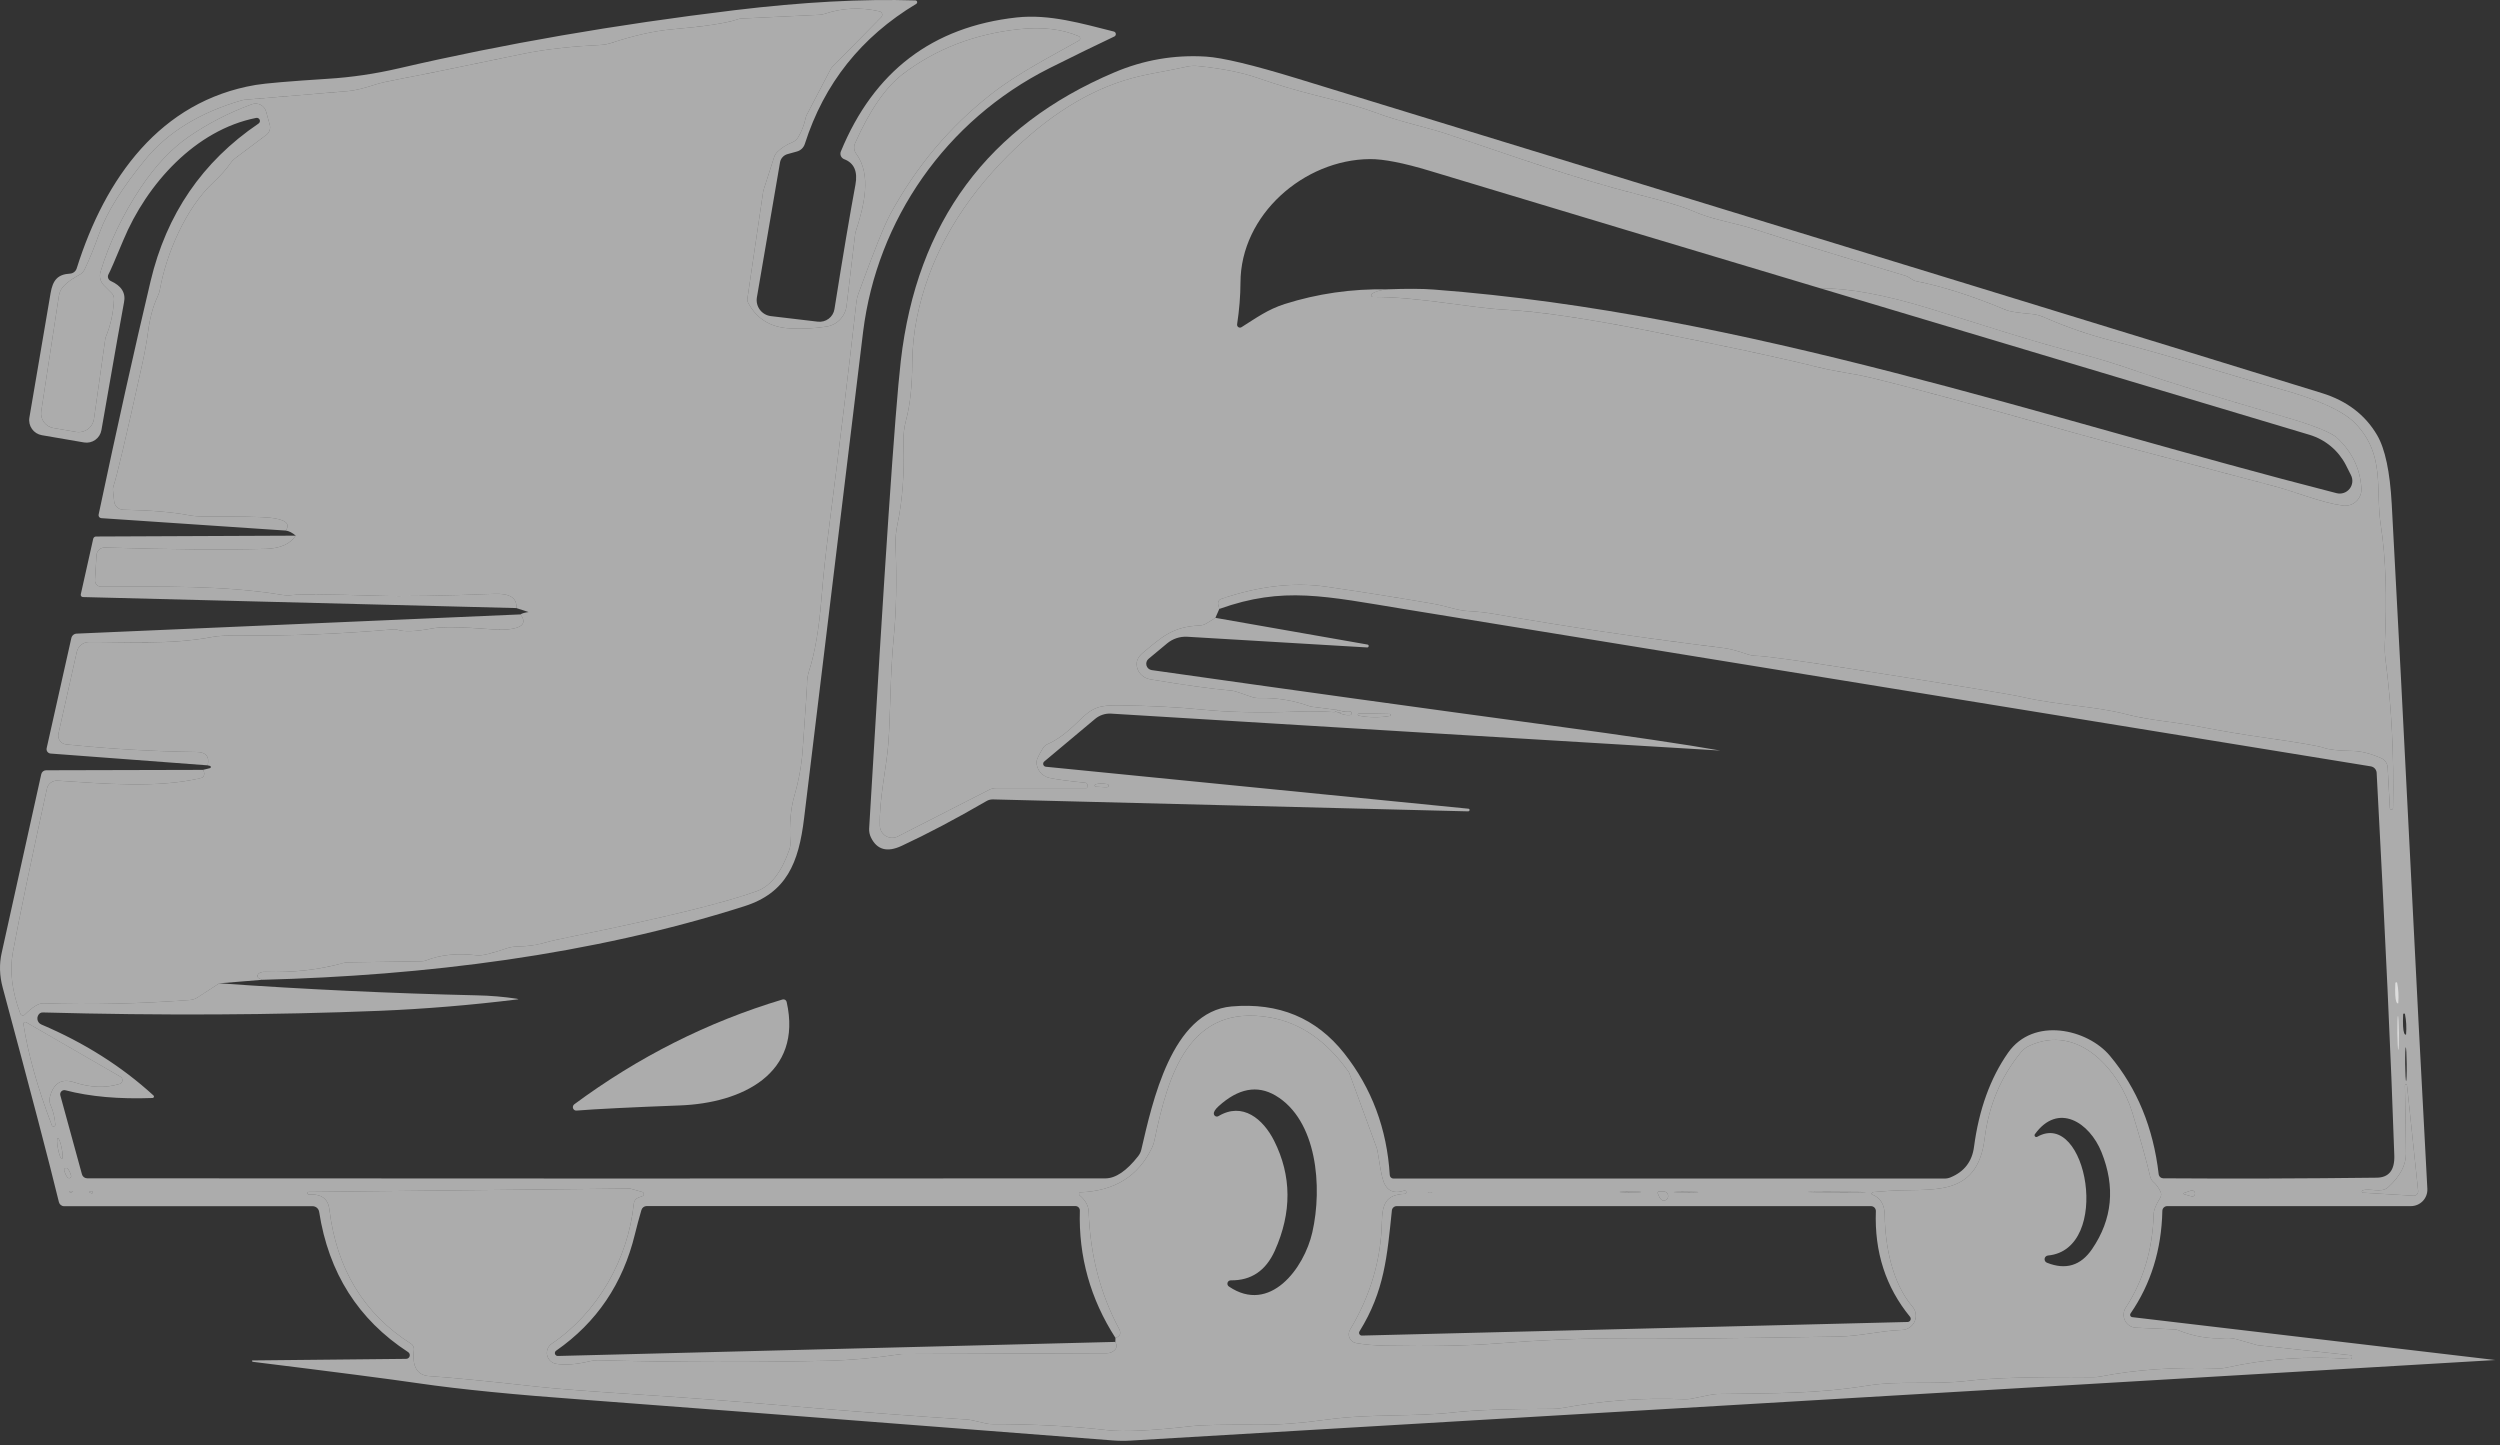 <svg width="320" height="185" viewBox="0 0 320 185" fill="none" xmlns="http://www.w3.org/2000/svg">
<rect x="0" y="0" width="320" height="185" fill="#333333" stroke="none"/>
<path d="M33.571 125.414L33.151 125.224C33.102 125.202 33.059 125.168 33.027 125.125C32.994 125.083 32.971 125.032 32.962 124.979C32.952 124.925 32.955 124.87 32.97 124.817C32.986 124.764 33.014 124.715 33.051 124.674C33.245 124.468 33.568 124.374 34.021 124.394C37.535 124.508 40.845 124.131 43.951 123.264C44.131 123.218 44.315 123.191 44.501 123.184L53.971 123.044C54.163 123.044 54.356 123.007 54.541 122.934C56.415 122.194 58.588 121.978 61.061 122.284C61.635 122.358 62.901 122.058 64.861 121.384C65.299 121.238 65.754 121.161 66.211 121.154C67.551 121.141 68.811 120.954 69.991 120.594C70.398 120.468 71.628 120.194 73.681 119.774C85.155 117.428 92.888 115.524 96.881 114.064C98.655 113.418 100.041 111.641 101.041 108.734C101.14 108.45 101.181 108.151 101.161 107.854C101.028 105.514 101.201 103.514 101.681 101.854C102.255 99.868 102.608 97.911 102.741 95.984C103.121 90.631 103.308 87.861 103.301 87.674C103.288 87.058 103.376 86.447 103.561 85.864C104.301 83.604 104.828 80.537 105.141 76.664C105.361 73.904 105.655 71.111 106.021 68.284C107.455 57.084 108.655 47.204 109.621 38.644C109.661 38.305 109.738 37.973 109.851 37.654C111.825 32.234 113.195 28.817 113.961 27.404C117.288 21.277 121.628 16.131 126.981 11.964C130.431 9.284 134.521 7.224 138.101 5.194C138.153 5.166 138.196 5.124 138.225 5.073C138.253 5.022 138.267 4.963 138.264 4.905C138.261 4.846 138.241 4.789 138.207 4.741C138.173 4.694 138.126 4.656 138.071 4.634C135.951 3.721 133.415 3.421 130.461 3.734C124.768 4.341 119.805 6.254 115.571 9.474C113.358 11.161 111.315 14.121 109.441 18.354C109.347 18.566 109.311 18.8 109.338 19.032C109.364 19.264 109.452 19.485 109.591 19.674C111.591 22.384 110.621 26.314 109.511 29.704C109.491 29.757 109.478 29.811 109.471 29.864L108.361 39.144C108.28 39.807 107.986 40.425 107.522 40.905C107.058 41.385 106.451 41.7 105.791 41.804C104.318 42.038 102.765 42.114 101.131 42.034C98.671 41.921 96.888 40.841 95.781 38.794C95.678 38.613 95.639 38.402 95.671 38.194L97.681 24.554C97.688 24.488 97.701 24.424 97.721 24.364L99.081 20.134C99.173 19.846 99.339 19.587 99.561 19.384C100.081 18.891 100.695 18.504 101.401 18.224C101.707 18.1 101.966 17.883 102.141 17.604C102.595 16.864 102.921 16.031 103.121 15.104C103.148 14.978 103.188 14.857 103.241 14.744L106.301 8.894C106.367 8.756 106.459 8.63 106.571 8.524L112.801 2.194C112.857 2.138 112.896 2.068 112.916 1.992C112.935 1.915 112.933 1.835 112.911 1.759C112.888 1.683 112.846 1.615 112.788 1.561C112.73 1.508 112.658 1.471 112.581 1.454C110.161 0.901 107.828 1.004 105.581 1.764C105.362 1.837 105.137 1.881 104.911 1.894L94.891 2.374C94.739 2.381 94.587 2.411 94.441 2.464C93.048 2.958 90.241 3.388 86.021 3.754C83.735 3.954 81.095 4.551 78.101 5.544C77.743 5.657 77.373 5.724 77.001 5.744C73.551 5.914 69.981 6.254 66.871 6.904C58.871 8.578 53.665 9.641 51.251 10.094C49.685 10.394 48.645 10.627 48.131 10.794C46.66 11.283 45.429 11.585 44.621 11.654L31.271 12.774C31.158 12.787 31.044 12.811 30.931 12.844C25.578 14.404 21.471 16.924 18.611 20.404C15.658 24.004 13.705 27.124 12.751 29.764C12.065 31.684 11.425 33.258 10.831 34.484C10.695 34.77 10.474 35.005 10.201 35.154C8.781 35.928 7.945 36.651 7.691 37.324C7.625 37.497 7.575 37.675 7.541 37.854L5.281 52.634C5.204 53.123 5.323 53.623 5.613 54.025C5.903 54.428 6.341 54.7 6.831 54.784L9.731 55.284C9.993 55.33 10.261 55.322 10.52 55.261C10.779 55.201 11.023 55.089 11.238 54.932C11.452 54.776 11.633 54.577 11.77 54.349C11.906 54.121 11.995 53.867 12.031 53.604L13.481 43.334C13.488 43.281 13.501 43.231 13.521 43.184C14.168 41.624 14.525 39.991 14.591 38.284C14.598 38.143 14.574 38.001 14.523 37.868C14.471 37.736 14.392 37.615 14.291 37.514L13.301 36.524C13.08 36.303 12.923 36.027 12.845 35.724C12.768 35.422 12.774 35.104 12.861 34.804C13.981 31.091 15.701 27.491 18.021 24.004C19.901 21.191 21.955 19.017 24.181 17.484C26.648 15.791 29.335 14.411 32.241 13.344C32.422 13.278 32.615 13.25 32.807 13.262C32.999 13.274 33.187 13.326 33.358 13.414C33.529 13.502 33.68 13.626 33.801 13.775C33.922 13.925 34.011 14.098 34.061 14.284L34.531 15.974C34.597 16.21 34.589 16.46 34.509 16.692C34.428 16.924 34.279 17.127 34.081 17.274L30.081 20.274C29.843 20.453 29.637 20.673 29.471 20.924C29.005 21.624 28.261 22.454 27.241 23.414C23.721 26.724 21.281 32.554 20.481 36.994C20.422 37.333 20.317 37.659 20.171 37.964C19.585 39.211 19.178 40.711 18.951 42.464C18.791 43.711 18.521 45.191 18.141 46.904C16.155 55.904 14.948 61.014 14.521 62.234C14.462 62.406 14.441 62.587 14.461 62.764L14.611 64.174C14.641 64.464 14.776 64.732 14.991 64.93C15.207 65.127 15.488 65.239 15.781 65.244C19.321 65.317 22.108 65.551 24.141 65.944C24.713 66.051 25.289 66.104 25.861 66.104C30.541 66.097 33.428 66.151 34.521 66.264C36.528 66.471 37.215 67.021 36.581 67.914L12.971 66.324C12.916 66.321 12.863 66.306 12.815 66.281C12.766 66.255 12.724 66.22 12.691 66.177C12.657 66.134 12.634 66.085 12.622 66.033C12.61 65.981 12.61 65.926 12.621 65.874C14.995 54.648 17.211 44.691 19.271 36.004C21.305 27.411 25.908 20.684 33.081 15.824C33.162 15.774 33.222 15.697 33.251 15.607C33.281 15.517 33.277 15.42 33.241 15.332C33.205 15.244 33.139 15.172 33.055 15.129C32.971 15.085 32.874 15.073 32.781 15.094C25.031 16.634 18.801 23.504 15.781 30.754C14.721 33.301 14.091 34.751 13.891 35.104C13.849 35.177 13.823 35.258 13.815 35.343C13.806 35.427 13.816 35.512 13.842 35.593C13.868 35.673 13.911 35.748 13.968 35.812C14.024 35.876 14.094 35.928 14.171 35.964C15.558 36.591 16.125 37.508 15.871 38.714C15.711 39.481 14.748 44.931 12.981 55.064C12.893 55.566 12.611 56.012 12.195 56.306C11.779 56.601 11.264 56.718 10.761 56.634L5.351 55.704C4.842 55.616 4.389 55.33 4.091 54.908C3.793 54.486 3.674 53.963 3.761 53.454C4.761 47.581 5.665 42.278 6.471 37.544C6.751 35.884 7.361 35.114 8.961 35.024C9.156 35.012 9.342 34.941 9.496 34.819C9.649 34.698 9.763 34.532 9.821 34.344C13.471 22.744 20.531 12.944 32.711 10.874C33.971 10.661 37.055 10.398 41.961 10.084C44.981 9.898 48.015 9.451 51.061 8.744C64.475 5.624 78.798 3.144 94.031 1.304C102.725 0.258 110.438 -0.159 117.171 0.054C117.222 0.053 117.272 0.069 117.312 0.1C117.352 0.131 117.38 0.175 117.393 0.225C117.405 0.275 117.401 0.328 117.381 0.377C117.361 0.426 117.326 0.467 117.281 0.494C110.241 4.721 105.488 10.694 103.021 18.414C102.947 18.65 102.815 18.864 102.637 19.035C102.459 19.206 102.24 19.33 102.001 19.394L100.811 19.724C100.564 19.79 100.34 19.926 100.168 20.116C99.996 20.306 99.883 20.541 99.841 20.794L96.881 38.074C96.835 38.349 96.845 38.631 96.911 38.903C96.978 39.174 97.099 39.429 97.267 39.653C97.435 39.876 97.647 40.063 97.891 40.203C98.134 40.342 98.403 40.431 98.681 40.464L104.681 41.174C105.177 41.232 105.676 41.097 106.073 40.797C106.47 40.497 106.735 40.055 106.811 39.564C107.891 32.758 108.785 27.457 109.491 23.664C109.811 21.957 109.331 20.861 108.051 20.374C107.958 20.338 107.873 20.283 107.801 20.213C107.729 20.144 107.671 20.06 107.632 19.968C107.593 19.876 107.573 19.776 107.573 19.676C107.572 19.576 107.592 19.477 107.631 19.384C111.851 9.138 119.351 3.421 130.131 2.234C134.341 1.774 138.511 3.024 142.561 4.034C142.631 4.05 142.693 4.086 142.741 4.139C142.788 4.192 142.818 4.259 142.825 4.329C142.833 4.4 142.819 4.471 142.784 4.533C142.749 4.595 142.696 4.644 142.631 4.674C140.245 5.801 137.481 7.151 134.341 8.724C121.011 15.424 112.261 28.184 110.481 42.444C110.108 45.417 107.588 66.188 102.921 104.754C102.231 110.454 100.681 114.274 95.291 115.994C75.651 122.254 54.391 124.874 33.571 125.414Z" fill="white" fill-opacity="0.59"/>
<path d="M33.571 125.414L28.071 125.864L25.231 127.704C24.968 127.869 24.67 127.968 24.361 127.994C17.921 128.481 11.641 128.624 5.521 128.424C4.948 128.411 4.165 128.894 3.171 129.874C3.13 129.914 3.078 129.943 3.023 129.959C2.967 129.974 2.908 129.976 2.851 129.963C2.795 129.95 2.742 129.923 2.699 129.885C2.655 129.847 2.622 129.798 2.601 129.744C1.528 126.884 1.211 124.261 1.651 121.874C2.478 117.394 3.931 110.414 6.011 100.934C6.077 100.633 6.25 100.366 6.498 100.181C6.745 99.996 7.052 99.904 7.361 99.924C13.281 100.304 20.211 100.924 25.741 99.584C25.851 99.558 25.95 99.496 26.022 99.408C26.094 99.319 26.136 99.209 26.141 99.094C26.155 98.901 26.101 98.718 25.981 98.544L26.871 98.324C26.904 98.317 26.933 98.299 26.954 98.273C26.975 98.248 26.987 98.216 26.988 98.183C26.989 98.15 26.98 98.117 26.96 98.09C26.941 98.064 26.913 98.044 26.881 98.034C26.801 98.007 26.701 97.984 26.581 97.964C26.841 96.838 26.365 96.267 25.151 96.254C19.645 96.188 14.085 95.864 8.471 95.284C8.312 95.268 8.159 95.219 8.02 95.139C7.882 95.059 7.762 94.951 7.668 94.822C7.575 94.692 7.51 94.544 7.478 94.388C7.445 94.231 7.447 94.07 7.481 93.914L9.831 83.434C9.91 83.082 10.105 82.766 10.385 82.539C10.665 82.312 11.012 82.187 11.371 82.184C15.861 82.154 21.891 82.554 27.101 81.544C27.908 81.384 29.201 81.314 30.981 81.334C37.128 81.407 43.598 81.147 50.391 80.554C50.543 80.541 50.696 80.558 50.841 80.604C51.721 80.897 53.205 80.844 55.291 80.444C56.485 80.211 59.018 80.244 62.891 80.544C64.018 80.638 64.935 80.614 65.641 80.474C67.015 80.214 67.341 79.604 66.621 78.644C66.828 78.504 67.175 78.404 67.661 78.344C67.668 78.344 67.668 78.344 67.661 78.344L66.091 77.834C66.205 76.547 65.268 75.941 63.281 76.014C56.555 76.274 51.555 76.354 48.281 76.254C41.981 76.061 38.378 76.031 37.471 76.164C37.014 76.231 36.552 76.224 36.101 76.144C28.551 74.894 20.581 75.094 12.941 75.094C12.835 75.094 12.729 75.073 12.631 75.03C12.533 74.988 12.444 74.926 12.371 74.848C12.298 74.77 12.242 74.678 12.206 74.578C12.17 74.478 12.155 74.371 12.161 74.264L12.351 71.074C12.367 70.799 12.489 70.541 12.691 70.356C12.893 70.171 13.159 70.073 13.431 70.084C22.011 70.344 28.878 70.401 34.031 70.254C35.865 70.201 37.138 69.638 37.851 68.564C37.411 68.184 36.988 67.968 36.581 67.914C37.215 67.021 36.528 66.471 34.521 66.264C33.428 66.151 30.541 66.097 25.861 66.104C25.289 66.104 24.713 66.051 24.141 65.944C22.108 65.551 19.321 65.317 15.781 65.244C15.488 65.239 15.207 65.127 14.992 64.93C14.776 64.732 14.641 64.464 14.611 64.174L14.461 62.764C14.442 62.587 14.462 62.406 14.521 62.234C14.948 61.014 16.155 55.904 18.141 46.904C18.521 45.191 18.791 43.711 18.951 42.464C19.178 40.711 19.585 39.211 20.171 37.964C20.317 37.659 20.422 37.333 20.481 36.994C21.281 32.554 23.721 26.724 27.241 23.414C28.261 22.454 29.005 21.624 29.471 20.924C29.637 20.673 29.843 20.453 30.081 20.274L34.081 17.274C34.279 17.127 34.428 16.924 34.509 16.692C34.589 16.46 34.597 16.21 34.531 15.974L34.061 14.284C34.011 14.098 33.922 13.925 33.801 13.775C33.68 13.626 33.529 13.502 33.358 13.414C33.187 13.326 32.999 13.274 32.807 13.262C32.615 13.25 32.422 13.278 32.241 13.344C29.335 14.411 26.648 15.791 24.181 17.484C21.955 19.017 19.901 21.191 18.021 24.004C15.701 27.491 13.981 31.091 12.861 34.804C12.774 35.104 12.768 35.422 12.845 35.724C12.923 36.027 13.08 36.303 13.301 36.524L14.291 37.514C14.392 37.615 14.471 37.736 14.523 37.868C14.574 38.001 14.598 38.143 14.591 38.284C14.525 39.991 14.168 41.624 13.521 43.184C13.502 43.231 13.488 43.281 13.481 43.334L12.031 53.604C11.995 53.867 11.906 54.121 11.77 54.349C11.633 54.577 11.453 54.776 11.238 54.932C11.023 55.089 10.779 55.201 10.52 55.261C10.262 55.322 9.993 55.33 9.731 55.284L6.831 54.784C6.341 54.7 5.903 54.428 5.613 54.025C5.323 53.623 5.204 53.123 5.281 52.634L7.541 37.854C7.575 37.675 7.625 37.497 7.691 37.324C7.945 36.651 8.781 35.928 10.201 35.154C10.474 35.005 10.695 34.77 10.831 34.484C11.425 33.258 12.065 31.684 12.751 29.764C13.705 27.124 15.658 24.004 18.611 20.404C21.471 16.924 25.578 14.404 30.931 12.844C31.044 12.811 31.158 12.787 31.271 12.774L44.621 11.654C45.429 11.585 46.66 11.283 48.131 10.794C48.645 10.627 49.685 10.394 51.251 10.094C53.665 9.641 58.871 8.578 66.871 6.904C69.981 6.254 73.551 5.914 77.001 5.744C77.373 5.724 77.743 5.657 78.101 5.544C81.095 4.551 83.735 3.954 86.021 3.754C90.241 3.388 93.048 2.958 94.441 2.464C94.587 2.411 94.739 2.381 94.891 2.374L104.911 1.894C105.137 1.881 105.362 1.837 105.581 1.764C107.828 1.004 110.161 0.901 112.581 1.454C112.659 1.471 112.73 1.508 112.788 1.561C112.846 1.615 112.888 1.683 112.911 1.759C112.933 1.835 112.935 1.915 112.916 1.992C112.896 2.068 112.857 2.138 112.801 2.194L106.571 8.524C106.459 8.63 106.367 8.756 106.301 8.894L103.241 14.744C103.188 14.857 103.148 14.978 103.121 15.104C102.921 16.031 102.595 16.864 102.141 17.604C101.966 17.883 101.707 18.1 101.401 18.224C100.695 18.504 100.081 18.891 99.561 19.384C99.339 19.587 99.173 19.846 99.081 20.134L97.721 24.364C97.701 24.424 97.688 24.488 97.681 24.554L95.671 38.194C95.639 38.402 95.678 38.613 95.781 38.794C96.888 40.841 98.671 41.921 101.131 42.034C102.765 42.114 104.318 42.038 105.791 41.804C106.451 41.7 107.058 41.385 107.522 40.905C107.986 40.425 108.28 39.807 108.361 39.144L109.471 29.864C109.478 29.811 109.491 29.757 109.511 29.704C110.621 26.314 111.591 22.384 109.591 19.674C109.452 19.485 109.364 19.264 109.338 19.032C109.312 18.8 109.347 18.566 109.441 18.354C111.315 14.121 113.358 11.161 115.571 9.474C119.805 6.254 124.768 4.341 130.461 3.734C133.415 3.421 135.951 3.721 138.071 4.634C138.126 4.656 138.173 4.694 138.207 4.741C138.241 4.789 138.261 4.846 138.264 4.905C138.267 4.963 138.253 5.022 138.225 5.073C138.196 5.124 138.153 5.166 138.101 5.194C134.521 7.224 130.431 9.284 126.981 11.964C121.628 16.131 117.288 21.277 113.961 27.404C113.195 28.817 111.825 32.234 109.851 37.654C109.738 37.973 109.661 38.305 109.621 38.644C108.655 47.204 107.455 57.084 106.021 68.284C105.655 71.111 105.361 73.904 105.141 76.664C104.828 80.537 104.301 83.604 103.561 85.864C103.376 86.447 103.288 87.058 103.301 87.674C103.308 87.861 103.121 90.631 102.741 95.984C102.608 97.911 102.255 99.868 101.681 101.854C101.201 103.514 101.028 105.514 101.161 107.854C101.181 108.151 101.14 108.45 101.041 108.734C100.041 111.641 98.655 113.418 96.881 114.064C92.888 115.524 85.155 117.428 73.681 119.774C71.628 120.194 70.398 120.468 69.991 120.594C68.811 120.954 67.551 121.141 66.211 121.154C65.754 121.161 65.299 121.238 64.861 121.384C62.901 122.058 61.635 122.358 61.061 122.284C58.588 121.978 56.415 122.194 54.541 122.934C54.356 123.007 54.163 123.044 53.971 123.044L44.501 123.184C44.315 123.191 44.131 123.218 43.951 123.264C40.845 124.131 37.535 124.508 34.021 124.394C33.568 124.374 33.245 124.468 33.051 124.674C33.014 124.715 32.986 124.764 32.971 124.817C32.955 124.87 32.952 124.925 32.962 124.979C32.971 125.032 32.994 125.083 33.027 125.125C33.06 125.168 33.102 125.202 33.151 125.224L33.571 125.414Z" fill="white" fill-opacity="0.59"/>
<path d="M25.981 98.544C26.101 98.717 26.155 98.901 26.141 99.094C26.136 99.209 26.094 99.319 26.022 99.407C25.95 99.496 25.851 99.558 25.741 99.584C20.211 100.924 13.281 100.304 7.361 99.924C7.051 99.904 6.745 99.995 6.497 100.181C6.25 100.366 6.077 100.633 6.011 100.934C3.931 110.414 2.478 117.394 1.651 121.874C1.211 124.261 1.528 126.884 2.601 129.744C2.622 129.798 2.655 129.847 2.699 129.885C2.742 129.923 2.795 129.95 2.851 129.963C2.908 129.975 2.967 129.974 3.022 129.959C3.078 129.943 3.129 129.914 3.171 129.874C4.165 128.894 4.948 128.411 5.521 128.424C11.641 128.624 17.921 128.481 24.361 127.994C24.67 127.968 24.968 127.868 25.231 127.704L28.071 125.864C39.038 126.637 50.025 127.151 61.031 127.404C62.745 127.437 64.448 127.581 66.141 127.834C66.388 127.874 66.418 127.904 66.231 127.924C60.285 128.657 54.411 129.144 48.611 129.384C34.978 129.931 20.608 130.001 5.501 129.594C5.341 129.587 5.211 129.621 5.111 129.694C4.995 129.783 4.903 129.901 4.847 130.037C4.79 130.172 4.769 130.32 4.788 130.466C4.806 130.611 4.862 130.75 4.95 130.867C5.039 130.984 5.156 131.076 5.291 131.134C10.798 133.474 15.585 136.504 19.651 140.224C19.679 140.247 19.698 140.278 19.707 140.313C19.716 140.347 19.713 140.384 19.701 140.418C19.688 140.453 19.665 140.483 19.635 140.505C19.605 140.528 19.569 140.541 19.531 140.544C15.225 140.704 11.505 140.374 8.371 139.554C8.281 139.53 8.186 139.529 8.096 139.553C8.006 139.577 7.924 139.625 7.858 139.691C7.792 139.757 7.745 139.839 7.721 139.929C7.697 140.019 7.697 140.114 7.721 140.204L10.491 150.314C10.531 150.46 10.617 150.589 10.739 150.681C10.86 150.773 11.008 150.823 11.161 150.824C55.395 150.857 98.838 150.861 141.491 150.834C142.805 150.827 144.201 149.881 145.681 147.994C145.879 147.744 146.019 147.453 146.091 147.144C147.491 141.154 149.961 129.484 157.651 128.824C163.678 128.304 168.478 130.301 172.051 134.814C175.585 139.287 177.531 144.487 177.891 150.414C177.899 150.533 177.952 150.645 178.039 150.727C178.126 150.809 178.242 150.854 178.361 150.854H248.931C249.188 150.854 249.447 150.799 249.691 150.694C251.431 149.967 252.425 148.674 252.671 146.814C253.305 142.021 254.758 138.001 257.031 134.754C260.291 130.094 267.221 131.724 270.071 135.144C273.545 139.304 275.625 144.354 276.311 150.294C276.328 150.437 276.397 150.57 276.505 150.667C276.614 150.765 276.754 150.82 276.901 150.824C285.721 150.884 294.828 150.857 304.221 150.744C305.781 150.724 306.531 149.777 306.471 147.904C306.065 135.757 305.311 119.431 304.211 98.924C304.2 98.721 304.119 98.527 303.983 98.376C303.846 98.225 303.662 98.126 303.461 98.094C260.548 91.107 219.391 84.411 179.991 78.004C169.571 76.304 164.281 75.014 156.071 77.944L155.931 77.374C155.893 77.23 155.911 77.076 155.981 76.944C156.052 76.812 156.17 76.712 156.311 76.664C161.138 75.011 165.638 74.491 169.811 75.104C174.758 75.831 179.291 76.554 183.411 77.274C185.281 77.604 186.531 78.154 188.001 78.224C189.175 78.284 190.338 78.417 191.491 78.624C200.345 80.191 210.051 81.631 220.611 82.944C221.411 83.044 222.435 83.314 223.681 83.754C223.986 83.86 224.306 83.921 224.631 83.934C225.965 83.974 229.865 84.501 236.331 85.514C249.818 87.627 257.325 88.861 258.851 89.214C263.521 90.294 268.261 90.394 272.111 91.414C275.181 92.224 278.211 92.364 281.921 93.084C284.615 93.604 287.075 94.021 289.301 94.334C294.048 95.007 296.768 95.471 297.461 95.724C298.088 95.957 299.318 96.091 301.151 96.124C302.225 96.144 303.438 96.451 304.791 97.044C305.026 97.147 305.227 97.312 305.374 97.522C305.52 97.732 305.606 97.978 305.621 98.234L305.901 103.434C305.903 103.485 305.922 103.533 305.956 103.569C305.989 103.606 306.033 103.629 306.081 103.634H306.091C306.148 103.634 306.202 103.612 306.243 103.573C306.284 103.534 306.309 103.481 306.311 103.424C306.438 96.657 306.118 90.347 305.351 84.494C305.258 83.795 305.228 83.093 305.261 82.394C305.548 76.381 305.378 71.351 304.751 67.304C304.011 62.544 305.371 58.304 301.531 54.244C300.018 52.644 296.791 51.161 291.851 49.794C285.221 47.954 277.631 45.484 270.371 43.624C267.378 42.857 264.448 41.844 261.581 40.584C261.098 40.372 260.581 40.24 260.051 40.194C258.338 40.047 257.248 39.877 256.781 39.684C252.495 37.891 248.645 36.657 245.231 35.984C244.781 35.894 244.431 35.464 243.921 35.304C234.895 32.597 228.575 30.651 224.961 29.464C221.701 28.394 219.441 28.234 216.561 26.964C215.395 26.451 213.098 25.761 209.671 24.894C201.511 22.814 193.371 19.884 185.381 17.204C182.541 16.254 179.241 15.614 175.931 14.364C174.391 13.784 171.888 13.064 168.421 12.204C165.915 11.577 163.431 10.834 160.971 9.974C158.965 9.274 156.418 8.767 153.331 8.454C152.835 8.401 152.331 8.431 151.841 8.544C148.581 9.274 146.541 9.464 143.901 10.294C138.401 12.027 133.108 15.577 128.021 20.944C122.388 26.904 118.841 33.454 117.381 40.594C116.988 42.501 116.785 44.444 116.771 46.424C116.758 49.384 116.495 51.827 115.981 53.754C115.723 54.709 115.608 55.7 115.641 56.694C115.781 60.554 115.521 64.047 114.861 67.174C114.682 68.017 114.605 68.877 114.631 69.734C114.805 74.307 114.728 78.244 114.401 81.544C113.911 86.514 114.001 91.474 113.701 95.244C113.451 98.374 112.521 102.274 112.621 105.704C112.629 105.971 112.704 106.231 112.84 106.461C112.975 106.69 113.167 106.882 113.396 107.018C113.626 107.154 113.886 107.229 114.153 107.237C114.42 107.245 114.684 107.186 114.921 107.064L126.611 101.094C126.874 100.956 127.163 100.884 127.451 100.884H139.041C139.071 100.884 139.101 100.874 139.123 100.856C139.145 100.837 139.159 100.811 139.161 100.784L139.181 100.494C139.185 100.458 139.182 100.421 139.172 100.386C139.161 100.351 139.144 100.319 139.12 100.29C139.097 100.262 139.068 100.239 139.036 100.223C139.003 100.206 138.968 100.196 138.931 100.194C136.785 99.974 135.268 99.771 134.381 99.584C133.885 99.481 133.441 99.213 133.129 98.828C132.818 98.444 132.659 97.967 132.681 97.484C132.688 97.237 132.951 96.677 133.471 95.804C133.614 95.557 133.835 95.361 134.101 95.244C135.281 94.737 136.601 93.757 138.061 92.304C139.861 90.504 140.721 90.254 143.281 90.284C147.288 90.337 150.808 90.517 153.841 90.824C157.275 91.177 161.361 91.264 166.101 91.084C167.681 91.024 169.245 91.047 170.791 91.154C170.891 91.087 171.065 91.104 171.311 91.204C171.825 91.464 172.311 91.574 172.771 91.534C172.835 91.535 172.896 91.511 172.942 91.467C172.988 91.423 173.015 91.363 173.016 91.299C173.018 91.235 172.994 91.174 172.949 91.128C172.905 91.082 172.845 91.055 172.781 91.054C172.635 91.027 172.451 91.027 172.231 91.054C171.911 91.067 171.611 91.014 171.331 90.894L167.861 90.454C167.781 90.441 167.704 90.421 167.631 90.394C165.551 89.647 163.421 89.301 161.241 89.354C160.858 89.367 160.478 89.306 160.121 89.174C158.761 88.687 157.978 88.434 157.771 88.414C155.098 88.174 151.585 87.687 147.231 86.954C146.751 86.873 146.315 86.636 145.997 86.283C145.679 85.931 145.5 85.486 145.491 85.024C145.485 84.497 145.748 84.011 146.281 83.564C148.721 81.534 150.091 80.214 153.541 80.064C153.862 80.051 154.176 79.954 154.451 79.784L155.571 79.084L175.051 82.504C175.095 82.511 175.133 82.535 175.16 82.571C175.186 82.606 175.197 82.65 175.191 82.694V82.704C175.19 82.728 175.184 82.751 175.174 82.772C175.164 82.793 175.149 82.813 175.132 82.828C175.114 82.844 175.093 82.856 175.071 82.864C175.049 82.872 175.025 82.875 175.001 82.874L151.961 81.504C151.023 81.453 150.101 81.76 149.381 82.364L147.011 84.334C146.89 84.436 146.801 84.57 146.754 84.722C146.708 84.873 146.706 85.035 146.749 85.187C146.793 85.339 146.879 85.476 146.998 85.58C147.118 85.684 147.265 85.751 147.421 85.774C164.928 88.261 181.968 90.624 198.541 92.864C208.575 94.224 215.801 95.294 220.221 96.074C220.268 96.081 220.331 96.084 220.411 96.084H220.401C198.035 94.744 171.975 93.164 142.221 91.344C141.482 91.299 140.753 91.538 140.181 92.014L133.661 97.474C133.604 97.522 133.562 97.586 133.54 97.659C133.519 97.731 133.52 97.807 133.542 97.879C133.565 97.951 133.608 98.014 133.667 98.061C133.725 98.109 133.796 98.137 133.871 98.144L187.961 103.514C187.982 103.515 188.003 103.521 188.022 103.53C188.041 103.54 188.058 103.554 188.072 103.571C188.086 103.587 188.096 103.607 188.103 103.628C188.11 103.649 188.113 103.672 188.111 103.694V103.704C188.098 103.75 188.069 103.79 188.031 103.817C187.993 103.845 187.947 103.858 187.901 103.854L127.121 102.324C126.821 102.311 126.522 102.387 126.261 102.544C122.308 104.837 118.688 106.747 115.401 108.274C113.555 109.134 112.248 108.774 111.481 107.194C111.311 106.84 111.231 106.448 111.251 106.054C113.205 72.634 114.555 52.681 115.301 46.194C117.355 28.427 126.468 16.117 142.641 9.264C146.388 7.671 150.291 6.997 154.351 7.244C156.478 7.377 160.361 8.307 166.001 10.034C237.441 31.927 281.175 45.354 297.201 50.314C300.395 51.301 302.755 53.101 304.281 55.714C305.295 57.454 305.915 60.384 306.141 64.504C307.721 93.334 309.211 124.894 310.701 152.164C310.716 152.45 310.673 152.736 310.573 153.005C310.474 153.274 310.321 153.52 310.124 153.728C309.926 153.935 309.688 154.101 309.425 154.213C309.161 154.326 308.878 154.384 308.591 154.384H277.401C277.24 154.384 277.085 154.446 276.97 154.558C276.854 154.67 276.786 154.823 276.781 154.984C276.675 159.957 275.318 164.337 272.711 168.124C272.681 168.166 272.663 168.216 272.658 168.267C272.653 168.319 272.662 168.371 272.683 168.418C272.704 168.466 272.737 168.507 272.779 168.538C272.821 168.568 272.87 168.588 272.921 168.594L319.411 174.084C319.425 174.084 319.425 174.084 319.411 174.084H319.401C271.428 176.917 213.208 180.354 144.741 184.394C143.969 184.441 143.194 184.434 142.421 184.374C102.955 181.314 80.468 179.584 74.961 179.184C65.915 178.531 58.815 177.827 53.661 177.074C49.781 176.507 42.685 175.587 32.371 174.314C32.337 174.311 32.305 174.296 32.282 174.272C32.26 174.247 32.249 174.216 32.251 174.184V174.174C32.277 174.149 32.309 174.134 32.341 174.134L51.981 173.934C52.084 173.935 52.184 173.902 52.266 173.84C52.348 173.779 52.408 173.692 52.436 173.594C52.465 173.495 52.46 173.39 52.423 173.294C52.386 173.199 52.319 173.118 52.231 173.064C45.851 168.904 42.058 162.921 40.851 155.114C40.82 154.913 40.718 154.731 40.564 154.599C40.41 154.467 40.214 154.394 40.011 154.394H8.201C8.05 154.394 7.903 154.342 7.784 154.248C7.664 154.154 7.579 154.022 7.541 153.874C6.348 148.954 3.951 139.807 0.351 126.434C-0.069 124.887 -0.112 123.391 0.221 121.944C0.641 120.077 2.328 112.461 5.281 99.094C5.313 98.951 5.392 98.824 5.505 98.733C5.618 98.642 5.757 98.593 5.901 98.594L25.981 98.544ZM175.901 91.804C176.621 91.811 177.295 91.754 177.921 91.634C177.948 91.624 177.971 91.606 177.986 91.582C178.002 91.558 178.009 91.53 178.007 91.501C178.004 91.473 177.993 91.446 177.974 91.425C177.955 91.404 177.929 91.389 177.901 91.384C177.128 91.364 176.465 91.351 175.911 91.344C175.351 91.344 174.685 91.344 173.911 91.344C173.883 91.348 173.856 91.361 173.836 91.382C173.816 91.402 173.803 91.429 173.799 91.457C173.796 91.486 173.802 91.515 173.817 91.54C173.832 91.564 173.854 91.584 173.881 91.594C174.508 91.727 175.181 91.797 175.901 91.804ZM141.731 100.364C141.118 100.264 140.628 100.271 140.261 100.384C140.219 100.389 140.18 100.411 140.154 100.445C140.128 100.479 140.116 100.522 140.121 100.564C140.127 100.606 140.148 100.645 140.182 100.671C140.216 100.697 140.259 100.709 140.301 100.704C141.215 100.764 141.708 100.777 141.781 100.744C141.821 100.726 141.853 100.697 141.874 100.659C141.895 100.621 141.903 100.578 141.898 100.535C141.892 100.493 141.873 100.453 141.843 100.422C141.813 100.391 141.774 100.371 141.731 100.364ZM307.601 129.854C307.548 131.067 307.591 131.861 307.731 132.234C307.771 132.347 307.825 132.414 307.891 132.434C307.902 132.437 307.914 132.438 307.925 132.437C307.937 132.436 307.947 132.432 307.956 132.426C307.965 132.42 307.972 132.412 307.976 132.403C307.981 132.394 307.982 132.384 307.981 132.374C308.048 131.474 308.001 130.627 307.841 129.834C307.839 129.802 307.823 129.773 307.799 129.752C307.775 129.731 307.743 129.721 307.711 129.724C307.679 129.727 307.65 129.742 307.629 129.766C307.609 129.791 307.599 129.822 307.601 129.854ZM142.781 171.254C139.568 166.267 138.048 160.837 138.221 154.964C138.224 154.887 138.211 154.811 138.184 154.74C138.156 154.668 138.115 154.603 138.062 154.548C138.008 154.493 137.945 154.449 137.874 154.419C137.804 154.389 137.728 154.374 137.651 154.374H82.781C82.628 154.374 82.479 154.424 82.356 154.516C82.234 154.608 82.144 154.737 82.101 154.884C81.795 155.931 81.518 156.961 81.271 157.974C79.731 164.314 76.371 169.284 71.191 172.884C71.123 172.928 71.071 172.994 71.044 173.071C71.017 173.147 71.015 173.231 71.04 173.308C71.066 173.386 71.115 173.453 71.183 173.499C71.249 173.545 71.33 173.568 71.411 173.564L142.761 171.764C142.995 172.191 142.961 172.544 142.661 172.824C142.399 173.074 142.048 173.214 141.681 173.214L115.541 173.314C115.481 173.314 115.421 173.317 115.361 173.324C112.021 173.824 108.911 174.107 106.031 174.174C96.545 174.394 86.711 174.374 76.531 174.114C76.219 174.107 75.907 174.141 75.601 174.214C73.775 174.654 72.295 174.771 71.161 174.564C70.885 174.513 70.629 174.38 70.428 174.184C70.227 173.987 70.088 173.735 70.031 173.46C69.973 173.184 69.998 172.898 70.103 172.637C70.208 172.376 70.389 172.152 70.621 171.994C76.491 168.024 80.401 161.194 81.131 154.034C81.149 153.869 81.213 153.712 81.316 153.581C81.418 153.45 81.555 153.351 81.711 153.294L82.231 153.104C82.286 153.083 82.333 153.046 82.365 152.997C82.397 152.948 82.413 152.89 82.411 152.832C82.409 152.773 82.389 152.717 82.353 152.671C82.317 152.624 82.267 152.591 82.211 152.574L80.691 152.144C80.665 152.137 80.634 152.134 80.601 152.134L39.511 152.564C39.472 152.564 39.434 152.579 39.405 152.607C39.375 152.635 39.356 152.673 39.351 152.714C39.352 152.74 39.359 152.766 39.37 152.79C39.382 152.814 39.397 152.835 39.417 152.853C39.436 152.87 39.459 152.884 39.484 152.893C39.509 152.901 39.535 152.905 39.561 152.904C41.135 152.804 42.001 153.437 42.161 154.804C43.088 162.424 46.565 168.151 52.591 171.984C52.726 172.068 52.835 172.189 52.904 172.332C52.973 172.476 53 172.636 52.981 172.794C52.728 174.927 53.391 176.044 54.971 176.144C57.611 176.311 62.238 176.764 68.851 177.504C71.251 177.771 75.868 178.124 82.701 178.564C87.781 178.891 93.211 179.301 98.991 179.794C109.331 180.681 117.618 181.317 123.851 181.704C124.111 181.717 124.851 181.874 126.071 182.174C126.397 182.254 126.729 182.294 127.061 182.294C132.395 182.287 137.298 182.544 141.771 183.064C143.818 183.304 147.408 183.131 152.541 182.544C153.901 182.391 156.788 182.331 161.201 182.364C163.675 182.384 166.545 182.167 169.811 181.714C175.501 180.924 180.871 181.384 186.111 180.784C188.765 180.484 192.988 180.334 198.781 180.334C199.154 180.334 199.525 180.3 199.891 180.234C205.178 179.267 210.358 178.891 215.431 179.104C215.882 179.124 216.33 179.084 216.761 178.984C218.361 178.631 219.368 178.447 219.781 178.434C227.121 178.314 232.251 178.444 239.061 177.354C243.201 176.694 247.431 177.284 251.991 176.734C255.085 176.367 260.388 176.217 267.901 176.284C268.22 176.284 268.539 176.254 268.851 176.194C273.378 175.307 278.408 174.961 283.941 175.154C284.28 175.167 284.616 175.137 284.941 175.064C290.095 173.911 295.391 173.541 300.831 173.954C300.883 173.957 300.933 173.94 300.972 173.906C301.011 173.873 301.036 173.825 301.041 173.774L301.061 173.524C301.063 173.519 301.063 173.514 301.063 173.509C301.062 173.504 301.06 173.5 301.057 173.496C301.054 173.492 301.05 173.489 301.046 173.487C301.041 173.485 301.036 173.484 301.031 173.484L289.021 172.194C288.988 172.194 288.954 172.187 288.921 172.174L286.241 171.414C285.811 171.295 285.365 171.247 284.921 171.274C282.841 171.421 280.795 171.081 278.781 170.254C278.642 170.201 278.497 170.171 278.351 170.164L273.401 169.944C273.11 169.932 272.828 169.843 272.582 169.686C272.337 169.529 272.138 169.309 272.005 169.049C271.872 168.789 271.81 168.498 271.825 168.206C271.84 167.913 271.932 167.63 272.091 167.384C274.351 163.917 275.545 159.917 275.671 155.384C275.685 154.877 275.958 154.201 276.491 153.354C276.573 153.226 276.62 153.079 276.627 152.928C276.634 152.777 276.601 152.627 276.531 152.494C276.251 151.961 275.971 151.577 275.691 151.344C275.452 151.15 275.286 150.882 275.221 150.584C274.781 148.691 274.021 145.971 272.941 142.424C271.291 137.014 266.061 130.944 259.751 133.864C259.343 134.048 258.984 134.322 258.701 134.664C256.115 137.811 254.558 141.504 254.031 145.744C253.071 153.514 247.061 152.054 241.771 152.434C240.465 152.527 239.805 152.577 239.791 152.584C239.651 152.651 239.575 152.717 239.561 152.784C239.559 152.807 239.563 152.831 239.574 152.851C239.585 152.87 239.601 152.886 239.621 152.894C240.681 153.294 241.221 154.161 241.241 155.494C241.291 159.514 242.211 164.224 244.791 167.244C245.013 167.502 245.157 167.818 245.207 168.155C245.256 168.491 245.209 168.836 245.071 169.148C244.934 169.46 244.71 169.727 244.427 169.92C244.144 170.112 243.813 170.221 243.471 170.234C240.511 170.344 238.211 171.034 235.241 171.084C220.861 171.324 211.085 171.414 205.911 171.354C202.198 171.307 197.438 171.511 191.631 171.964C187.831 172.257 183.058 172.351 177.311 172.244C175.911 172.217 174.668 172.107 173.581 171.914C173.399 171.882 173.227 171.806 173.081 171.693C172.935 171.58 172.818 171.433 172.741 171.264C172.664 171.096 172.63 170.911 172.64 170.727C172.651 170.542 172.706 170.363 172.801 170.204C175.415 165.851 176.775 161.247 176.881 156.394C176.931 154.084 177.421 152.914 179.801 152.814C179.928 152.814 179.998 152.747 180.011 152.614C180.013 152.578 180.006 152.542 179.991 152.51C179.976 152.477 179.954 152.449 179.926 152.427C179.899 152.405 179.866 152.391 179.832 152.385C179.798 152.379 179.764 152.382 179.731 152.394C178.278 152.887 177.351 152.351 176.951 150.784C176.778 150.084 176.575 148.971 176.341 147.444C176.315 147.264 176.271 147.087 176.211 146.914L172.721 137.394C172.688 137.301 172.641 137.217 172.581 137.144C169.788 133.211 166.431 130.904 162.511 130.224C152.201 128.454 149.521 137.544 147.781 145.914C147.715 146.259 147.604 146.595 147.451 146.914C145.718 150.547 142.671 152.447 138.311 152.614C138.268 152.614 138.227 152.627 138.192 152.652C138.157 152.676 138.131 152.712 138.117 152.753C138.103 152.794 138.102 152.839 138.113 152.882C138.125 152.925 138.148 152.964 138.181 152.994C138.935 153.621 139.325 154.324 139.351 155.104C139.538 160.591 140.831 165.581 143.231 170.074C143.545 170.654 143.395 171.047 142.781 171.254ZM7.081 143.954C7.008 143.021 6.805 142.187 6.471 141.454C6.329 141.13 6.297 140.768 6.381 140.424C6.848 138.624 7.895 137.997 9.521 138.544C11.575 139.224 13.505 139.291 15.311 138.744C15.406 138.714 15.49 138.657 15.554 138.581C15.617 138.505 15.657 138.412 15.669 138.314C15.681 138.216 15.663 138.118 15.619 138.031C15.575 137.944 15.507 137.872 15.421 137.824L3.351 130.854C3.314 130.831 3.271 130.819 3.228 130.82C3.184 130.821 3.142 130.835 3.105 130.86C3.068 130.885 3.039 130.92 3.021 130.962C3.002 131.003 2.996 131.049 3.001 131.094C3.588 134.894 4.801 139.214 6.641 144.054C6.663 144.103 6.701 144.142 6.748 144.166C6.796 144.19 6.85 144.196 6.902 144.185C6.954 144.173 7 144.143 7.033 144.101C7.066 144.059 7.083 144.007 7.081 143.954ZM307.939 134.044C307.925 134.044 307.913 134.1 307.902 134.209C307.891 134.319 307.882 134.478 307.874 134.68C307.867 134.882 307.862 135.121 307.86 135.384C307.858 135.648 307.858 135.93 307.861 136.215C307.867 136.79 307.884 137.342 307.907 137.749C307.93 138.156 307.957 138.384 307.984 138.384C307.997 138.384 308.009 138.328 308.02 138.218C308.031 138.109 308.041 137.949 308.048 137.748C308.055 137.546 308.06 137.307 308.062 137.044C308.065 136.78 308.064 136.498 308.061 136.213C308.055 135.638 308.039 135.086 308.016 134.679C307.993 134.272 307.965 134.044 307.939 134.044ZM302.441 152.664L308.931 153.054C309.013 153.059 309.094 153.046 309.17 153.016C309.246 152.986 309.314 152.94 309.37 152.881C309.426 152.822 309.469 152.751 309.495 152.674C309.521 152.597 309.53 152.515 309.521 152.434L308.091 138.864C308.089 138.844 308.079 138.827 308.065 138.814C308.05 138.801 308.031 138.794 308.011 138.794C307.987 138.794 307.962 138.799 307.94 138.808C307.917 138.817 307.897 138.831 307.88 138.847C307.863 138.864 307.85 138.884 307.842 138.906C307.833 138.928 307.83 138.951 307.831 138.974C307.911 143.127 307.955 146.031 307.961 147.684C307.961 149.157 307.198 150.587 305.671 151.974C304.771 152.784 303.251 152.014 302.391 152.384C302.364 152.399 302.341 152.422 302.328 152.451C302.314 152.479 302.31 152.511 302.316 152.542C302.321 152.573 302.336 152.601 302.359 152.623C302.381 152.645 302.41 152.659 302.441 152.664ZM7.399 145.679C7.368 145.685 7.345 145.726 7.329 145.799C7.314 145.871 7.307 145.975 7.31 146.103C7.312 146.231 7.324 146.382 7.343 146.546C7.363 146.71 7.391 146.885 7.426 147.06C7.495 147.414 7.587 147.749 7.68 147.99C7.773 148.232 7.861 148.361 7.923 148.349C7.954 148.343 7.978 148.302 7.993 148.229C8.009 148.157 8.015 148.053 8.013 147.925C8.01 147.797 7.999 147.646 7.979 147.482C7.959 147.318 7.931 147.143 7.897 146.968C7.827 146.614 7.736 146.279 7.643 146.038C7.549 145.796 7.462 145.667 7.399 145.679ZM8.221 149.834C8.375 150.321 8.531 150.627 8.691 150.754C8.734 150.787 8.786 150.805 8.84 150.807C8.894 150.809 8.947 150.794 8.992 150.764C9.037 150.735 9.072 150.692 9.091 150.642C9.111 150.591 9.114 150.536 9.101 150.484C8.975 150.031 8.815 149.724 8.621 149.564C8.58 149.528 8.527 149.507 8.473 149.504C8.418 149.5 8.363 149.515 8.318 149.546C8.272 149.577 8.238 149.622 8.221 149.674C8.203 149.726 8.203 149.782 8.221 149.834ZM9.351 152.484C9.298 152.464 9.175 152.457 8.981 152.464C8.959 152.461 8.937 152.468 8.921 152.482C8.905 152.496 8.896 152.516 8.896 152.539C8.896 152.561 8.905 152.584 8.921 152.602C8.937 152.62 8.959 152.631 8.981 152.634C9.141 152.647 9.265 152.597 9.351 152.484ZM11.761 152.474C11.621 152.467 11.525 152.484 11.471 152.524C11.461 152.531 11.453 152.54 11.448 152.551C11.443 152.563 11.441 152.575 11.442 152.587C11.443 152.599 11.447 152.611 11.454 152.621C11.461 152.631 11.47 152.639 11.481 152.644C11.655 152.724 11.751 152.764 11.771 152.764C11.803 152.754 11.831 152.735 11.85 152.708C11.869 152.681 11.879 152.648 11.878 152.615C11.877 152.582 11.865 152.55 11.844 152.525C11.823 152.499 11.794 152.481 11.761 152.474ZM183.351 152.584C183.351 152.582 183.319 152.579 183.263 152.577C183.207 152.575 183.131 152.574 183.051 152.574C183.012 152.574 182.973 152.574 182.936 152.575C182.9 152.575 182.867 152.576 182.839 152.577C182.811 152.577 182.789 152.578 182.774 152.58C182.759 152.581 182.751 152.582 182.751 152.583C182.751 152.586 182.783 152.589 182.839 152.591C182.896 152.593 182.972 152.594 183.051 152.594C183.091 152.594 183.13 152.594 183.166 152.593C183.203 152.593 183.236 152.592 183.264 152.591C183.291 152.591 183.314 152.589 183.329 152.588C183.344 152.587 183.351 152.586 183.351 152.584ZM210.081 152.574C210.081 152.558 209.935 152.543 209.674 152.532C209.413 152.52 209.06 152.514 208.691 152.514C208.509 152.514 208.328 152.515 208.159 152.519C207.991 152.522 207.837 152.526 207.708 152.532C207.579 152.537 207.477 152.544 207.407 152.551C207.337 152.558 207.301 152.566 207.301 152.574C207.301 152.582 207.337 152.59 207.407 152.597C207.477 152.604 207.579 152.611 207.708 152.616C207.837 152.622 207.991 152.626 208.159 152.629C208.328 152.632 208.509 152.634 208.691 152.634C209.06 152.634 209.413 152.628 209.674 152.616C209.935 152.605 210.081 152.59 210.081 152.574ZM212.951 152.504H212.361C212.332 152.504 212.304 152.511 212.278 152.524C212.253 152.537 212.231 152.556 212.214 152.578C212.197 152.601 212.187 152.627 212.183 152.654C212.179 152.681 212.182 152.708 212.191 152.734C212.491 153.594 212.855 153.874 213.281 153.574C213.382 153.502 213.458 153.4 213.497 153.283C213.537 153.165 213.539 153.038 213.502 152.92C213.466 152.802 213.393 152.698 213.294 152.623C213.195 152.548 213.075 152.507 212.951 152.504ZM217.391 152.587C217.391 152.573 217.225 152.56 216.931 152.551C216.637 152.541 216.238 152.535 215.821 152.534C215.615 152.534 215.411 152.535 215.22 152.537C215.03 152.539 214.857 152.542 214.711 152.547C214.565 152.551 214.449 152.556 214.37 152.562C214.292 152.568 214.251 152.575 214.251 152.581C214.252 152.595 214.417 152.608 214.711 152.617C215.006 152.627 215.405 152.633 215.821 152.634C216.027 152.634 216.232 152.633 216.422 152.631C216.613 152.629 216.786 152.626 216.932 152.621C217.078 152.617 217.193 152.612 217.272 152.606C217.351 152.6 217.391 152.593 217.391 152.587ZM231.361 152.577C231.362 152.588 231.758 152.599 232.461 152.608C233.164 152.616 234.117 152.622 235.111 152.624C235.604 152.625 236.092 152.625 236.547 152.623C237.002 152.622 237.416 152.62 237.764 152.617C238.113 152.614 238.389 152.61 238.577 152.605C238.765 152.601 238.862 152.596 238.861 152.59C238.86 152.58 238.465 152.569 237.761 152.56C237.058 152.552 236.105 152.546 235.111 152.544C234.619 152.543 234.131 152.543 233.675 152.544C233.22 152.546 232.806 152.548 232.458 152.551C232.11 152.554 231.834 152.558 231.645 152.563C231.457 152.567 231.361 152.572 231.361 152.577ZM280.591 152.374C280.505 152.367 280.158 152.477 279.551 152.704C279.536 152.71 279.523 152.72 279.513 152.733C279.504 152.747 279.499 152.763 279.499 152.779C279.499 152.795 279.504 152.811 279.513 152.825C279.523 152.838 279.536 152.848 279.551 152.854C280.245 153.067 280.611 153.171 280.651 153.164C280.745 153.143 280.829 153.089 280.887 153.012C280.944 152.935 280.972 152.839 280.965 152.743C280.957 152.647 280.916 152.556 280.847 152.489C280.778 152.421 280.688 152.38 280.591 152.374ZM244.481 168.544C241.375 164.757 239.918 160.254 240.111 155.034C240.114 154.95 240.1 154.865 240.069 154.787C240.039 154.708 239.993 154.636 239.934 154.575C239.875 154.515 239.805 154.467 239.727 154.434C239.649 154.401 239.566 154.384 239.481 154.384H178.781C178.628 154.383 178.48 154.439 178.366 154.54C178.251 154.642 178.179 154.782 178.161 154.934C177.551 160.784 177.221 165.254 174.011 170.424C173.979 170.477 173.962 170.538 173.961 170.6C173.961 170.661 173.976 170.722 174.007 170.776C174.037 170.83 174.082 170.875 174.135 170.906C174.189 170.937 174.249 170.954 174.311 170.954L244.171 169.214C244.248 169.213 244.323 169.19 244.388 169.148C244.453 169.106 244.504 169.046 244.536 168.976C244.569 168.906 244.581 168.829 244.571 168.752C244.561 168.676 244.53 168.604 244.481 168.544Z" fill="white" fill-opacity="0.59"/>
<path d="M156.071 77.944L155.571 79.084L154.451 79.784C154.176 79.954 153.862 80.051 153.541 80.064C150.091 80.214 148.721 81.534 146.281 83.564C145.748 84.011 145.485 84.497 145.491 85.024C145.5 85.486 145.679 85.931 145.997 86.283C146.315 86.636 146.751 86.873 147.231 86.954C151.585 87.687 155.098 88.174 157.771 88.414C157.978 88.434 158.761 88.687 160.121 89.174C160.478 89.306 160.858 89.367 161.241 89.354C163.421 89.301 165.551 89.647 167.631 90.394C167.704 90.421 167.781 90.441 167.861 90.454L171.331 90.894L170.791 91.154C169.245 91.047 167.681 91.024 166.101 91.084C161.361 91.264 157.275 91.177 153.841 90.824C150.808 90.517 147.288 90.337 143.281 90.284C140.721 90.254 139.861 90.504 138.061 92.304C136.601 93.757 135.281 94.737 134.101 95.244C133.835 95.361 133.614 95.557 133.471 95.804C132.951 96.677 132.688 97.237 132.681 97.484C132.659 97.967 132.818 98.444 133.129 98.829C133.441 99.213 133.885 99.481 134.381 99.584C135.268 99.771 136.785 99.974 138.931 100.194C138.968 100.196 139.003 100.206 139.036 100.223C139.068 100.239 139.097 100.262 139.12 100.291C139.144 100.319 139.161 100.351 139.172 100.386C139.182 100.421 139.185 100.458 139.181 100.494L139.161 100.784C139.159 100.812 139.145 100.837 139.123 100.856C139.101 100.874 139.071 100.884 139.041 100.884H127.451C127.163 100.884 126.874 100.956 126.611 101.094L114.921 107.064C114.684 107.186 114.42 107.245 114.153 107.237C113.886 107.229 113.626 107.154 113.396 107.018C113.167 106.882 112.975 106.69 112.84 106.461C112.704 106.231 112.629 105.971 112.621 105.704C112.521 102.274 113.451 98.374 113.701 95.244C114.001 91.474 113.911 86.514 114.401 81.544C114.728 78.244 114.805 74.307 114.631 69.734C114.605 68.877 114.682 68.017 114.861 67.174C115.521 64.047 115.781 60.554 115.641 56.694C115.608 55.7 115.723 54.709 115.981 53.754C116.495 51.827 116.758 49.384 116.771 46.424C116.785 44.444 116.988 42.501 117.381 40.594C118.841 33.454 122.388 26.904 128.021 20.944C133.108 15.577 138.401 12.027 143.901 10.294C146.541 9.464 148.581 9.274 151.841 8.544C152.331 8.431 152.835 8.401 153.331 8.454C156.418 8.767 158.965 9.274 160.971 9.974C163.431 10.834 165.915 11.577 168.421 12.204C171.888 13.064 174.391 13.784 175.931 14.364C179.241 15.614 182.541 16.254 185.381 17.204C193.371 19.884 201.511 22.814 209.671 24.894C213.098 25.761 215.395 26.451 216.561 26.964C219.441 28.234 221.701 28.394 224.961 29.464C228.575 30.651 234.895 32.597 243.921 35.304C244.431 35.464 244.781 35.894 245.231 35.984C248.645 36.657 252.495 37.891 256.781 39.684C257.248 39.877 258.338 40.047 260.051 40.194C260.581 40.24 261.098 40.372 261.581 40.584C264.448 41.844 267.378 42.857 270.371 43.624C277.631 45.484 285.221 47.954 291.851 49.794C296.791 51.161 300.018 52.644 301.531 54.244C305.371 58.304 304.011 62.544 304.751 67.304C305.378 71.351 305.548 76.381 305.261 82.394C305.228 83.093 305.258 83.795 305.351 84.494C306.118 90.347 306.438 96.657 306.311 103.424C306.309 103.481 306.284 103.534 306.243 103.573C306.202 103.612 306.148 103.634 306.091 103.634H306.081C306.033 103.629 305.989 103.606 305.956 103.569C305.923 103.533 305.903 103.485 305.901 103.434L305.621 98.234C305.606 97.978 305.52 97.732 305.374 97.522C305.227 97.312 305.026 97.147 304.791 97.044C303.438 96.451 302.225 96.144 301.151 96.124C299.318 96.091 298.088 95.957 297.461 95.724C296.768 95.471 294.048 95.007 289.301 94.334C287.075 94.021 284.615 93.604 281.921 93.084C278.211 92.364 275.181 92.224 272.111 91.414C268.261 90.394 263.521 90.294 258.851 89.214C257.325 88.861 249.818 87.627 236.331 85.514C229.865 84.501 225.965 83.974 224.631 83.934C224.306 83.921 223.986 83.86 223.681 83.754C222.435 83.314 221.411 83.044 220.611 82.944C210.051 81.631 200.345 80.191 191.491 78.624C190.338 78.417 189.175 78.284 188.001 78.224C186.531 78.154 185.281 77.604 183.411 77.274C179.291 76.554 174.758 75.831 169.811 75.104C165.638 74.491 161.138 75.011 156.311 76.664C156.17 76.712 156.052 76.812 155.981 76.944C155.911 77.076 155.893 77.23 155.931 77.374L156.071 77.944ZM177.551 37.034C176.685 37.127 176.045 37.311 175.631 37.584C175.586 37.61 175.55 37.65 175.53 37.699C175.511 37.747 175.508 37.801 175.523 37.851C175.539 37.901 175.57 37.945 175.614 37.974C175.657 38.004 175.709 38.018 175.761 38.014C181.791 38.004 187.911 39.404 192.971 39.664C197.111 39.884 203.221 40.794 211.301 42.394C220.921 44.301 227.995 45.821 232.521 46.954C234.981 47.574 237.301 47.824 239.501 48.354C244.181 49.481 252.798 51.817 265.351 55.364C268.151 56.157 276.678 58.431 290.931 62.184C293.931 62.974 296.981 64.304 299.871 64.714C300.182 64.758 300.498 64.732 300.797 64.638C301.096 64.544 301.37 64.384 301.599 64.17C301.829 63.956 302.007 63.694 302.121 63.402C302.236 63.11 302.284 62.797 302.261 62.484C302.095 59.991 301.068 57.854 299.181 56.074C298.428 55.367 296.235 54.481 292.601 53.414C283.768 50.834 277.515 48.904 273.841 47.624C271.068 46.657 268.681 45.914 266.681 45.394C259.891 43.644 253.441 41.484 247.031 39.504C241.285 37.737 236.621 36.874 233.041 36.914C216.368 31.921 199.688 26.904 183.001 21.864C179.648 20.851 177.098 20.351 175.351 20.364C166.911 20.424 158.791 27.494 158.781 36.184C158.775 37.884 158.631 39.657 158.351 41.504C158.339 41.575 158.348 41.648 158.377 41.715C158.406 41.781 158.454 41.837 158.515 41.877C158.575 41.916 158.646 41.937 158.718 41.936C158.791 41.936 158.861 41.914 158.921 41.874C160.811 40.684 162.281 39.604 164.441 38.914C168.648 37.581 173.018 36.954 177.551 37.034Z" fill="white" fill-opacity="0.59"/>
<path d="M177.551 37.033C180.098 36.94 182.091 36.95 183.531 37.063C223.441 40.093 261.781 53.593 299.071 63.123C299.374 63.203 299.694 63.193 299.991 63.094C300.288 62.996 300.55 62.813 300.746 62.569C300.942 62.325 301.063 62.029 301.094 61.717C301.125 61.406 301.065 61.092 300.921 60.813L300.271 59.523C299.797 58.602 299.142 57.786 298.347 57.123C297.552 56.46 296.632 55.964 295.641 55.663L233.041 36.913C236.621 36.873 241.285 37.737 247.031 39.503C253.441 41.483 259.891 43.643 266.681 45.393C268.681 45.913 271.068 46.657 273.841 47.623C277.515 48.903 283.768 50.833 292.601 53.413C296.235 54.48 298.428 55.367 299.181 56.073C301.068 57.853 302.095 59.99 302.261 62.483C302.284 62.796 302.236 63.11 302.121 63.402C302.007 63.693 301.829 63.956 301.599 64.17C301.37 64.384 301.096 64.543 300.797 64.638C300.498 64.732 300.182 64.757 299.871 64.713C296.981 64.303 293.931 62.973 290.931 62.183C276.678 58.43 268.151 56.157 265.351 55.363C252.798 51.817 244.181 49.48 239.501 48.353C237.301 47.823 234.981 47.573 232.521 46.953C227.995 45.82 220.921 44.3 211.301 42.393C203.221 40.793 197.111 39.883 192.971 39.663C187.911 39.403 181.791 38.003 175.761 38.013C175.709 38.017 175.657 38.004 175.614 37.974C175.571 37.944 175.539 37.901 175.524 37.851C175.508 37.8 175.511 37.747 175.53 37.698C175.55 37.65 175.586 37.609 175.631 37.583C176.045 37.31 176.685 37.127 177.551 37.033Z" fill="white" fill-opacity="0.59"/>
<path d="M37.851 68.564C37.138 69.637 35.864 70.2 34.031 70.254C28.878 70.4 22.011 70.344 13.431 70.084C13.159 70.073 12.893 70.17 12.691 70.356C12.489 70.541 12.367 70.799 12.351 71.073L12.161 74.263C12.154 74.37 12.169 74.477 12.206 74.577C12.242 74.678 12.298 74.77 12.371 74.848C12.444 74.925 12.533 74.987 12.631 75.03C12.729 75.072 12.834 75.094 12.941 75.094C20.581 75.094 28.551 74.894 36.101 76.144C36.552 76.223 37.014 76.23 37.471 76.163C38.378 76.03 41.981 76.06 48.281 76.254C51.554 76.353 56.554 76.273 63.281 76.013C65.268 75.94 66.204 76.547 66.091 77.834L10.611 76.424C10.568 76.421 10.526 76.41 10.488 76.391C10.45 76.371 10.416 76.343 10.391 76.31C10.365 76.276 10.347 76.238 10.338 76.197C10.33 76.156 10.331 76.114 10.341 76.073L11.931 68.963C11.951 68.881 11.998 68.808 12.063 68.755C12.128 68.703 12.208 68.674 12.291 68.674L37.851 68.564Z" fill="white" fill-opacity="0.59"/>
<path d="M66.621 78.644C67.341 79.604 67.014 80.214 65.641 80.474C64.934 80.614 64.018 80.637 62.891 80.543C59.018 80.243 56.484 80.21 55.291 80.444C53.205 80.844 51.721 80.897 50.841 80.604C50.696 80.557 50.543 80.54 50.391 80.554C43.598 81.147 37.128 81.407 30.981 81.334C29.201 81.314 27.908 81.383 27.101 81.543C21.891 82.553 15.861 82.154 11.371 82.184C11.012 82.187 10.665 82.312 10.385 82.539C10.105 82.766 9.91 83.081 9.831 83.434L7.481 93.914C7.446 94.07 7.445 94.231 7.477 94.387C7.51 94.544 7.575 94.692 7.668 94.821C7.762 94.951 7.882 95.059 8.02 95.138C8.159 95.218 8.312 95.268 8.471 95.284C14.085 95.864 19.645 96.187 25.151 96.254C26.364 96.267 26.841 96.837 26.581 97.964L6.471 96.454C6.392 96.447 6.314 96.423 6.244 96.384C6.175 96.345 6.114 96.292 6.067 96.227C6.019 96.163 5.986 96.089 5.97 96.011C5.953 95.933 5.954 95.852 5.971 95.774L9.131 81.674C9.166 81.516 9.252 81.374 9.375 81.271C9.498 81.168 9.652 81.109 9.811 81.104L66.621 78.644Z" fill="white" fill-opacity="0.59"/>
<path d="M171.331 90.894C171.611 91.014 171.911 91.067 172.231 91.054L171.311 91.204C171.065 91.104 170.891 91.087 170.791 91.154L171.331 90.894Z" fill="white" fill-opacity="0.59"/>
<path d="M171.311 91.204L172.231 91.054C172.451 91.028 172.635 91.028 172.781 91.054C172.845 91.055 172.905 91.082 172.95 91.128C172.994 91.174 173.018 91.236 173.016 91.299C173.015 91.363 172.988 91.423 172.942 91.467C172.896 91.511 172.835 91.535 172.771 91.534C172.311 91.574 171.825 91.464 171.311 91.204Z" fill="white" fill-opacity="0.59"/>
<path d="M175.911 91.344C176.465 91.35 177.128 91.364 177.901 91.384C177.929 91.389 177.955 91.403 177.974 91.425C177.993 91.446 178.004 91.473 178.007 91.501C178.009 91.529 178.002 91.558 177.986 91.582C177.971 91.606 177.948 91.624 177.921 91.634C177.295 91.754 176.621 91.81 175.901 91.804C175.181 91.797 174.508 91.727 173.881 91.594C173.854 91.583 173.832 91.564 173.817 91.54C173.802 91.515 173.796 91.486 173.799 91.457C173.803 91.428 173.816 91.402 173.836 91.381C173.856 91.361 173.883 91.348 173.911 91.344C174.685 91.344 175.351 91.344 175.911 91.344Z" fill="white" fill-opacity="0.59"/>
<path d="M141.781 100.744C141.708 100.778 141.215 100.764 140.301 100.704C140.259 100.71 140.216 100.698 140.182 100.672C140.149 100.645 140.127 100.607 140.121 100.564C140.116 100.522 140.128 100.479 140.154 100.445C140.18 100.412 140.219 100.39 140.261 100.384C140.628 100.271 141.118 100.264 141.731 100.364C141.774 100.371 141.813 100.391 141.843 100.422C141.873 100.453 141.892 100.493 141.898 100.536C141.904 100.578 141.895 100.622 141.874 100.659C141.853 100.697 141.821 100.727 141.781 100.744Z" fill="white" fill-opacity="0.59"/>
<path d="M73.801 142.154C73.706 142.163 73.611 142.14 73.53 142.09C73.449 142.039 73.387 141.963 73.353 141.873C73.32 141.783 73.316 141.683 73.342 141.59C73.369 141.496 73.425 141.413 73.501 141.354C81.721 135.274 90.608 130.8 100.161 127.934C100.216 127.917 100.274 127.912 100.332 127.919C100.389 127.926 100.444 127.944 100.494 127.973C100.543 128.003 100.586 128.042 100.62 128.088C100.654 128.134 100.679 128.187 100.691 128.244C102.771 137.464 94.931 141.194 87.051 141.494C80.718 141.734 76.301 141.954 73.801 142.154Z" fill="white" fill-opacity="0.59"/>
<path d="M306.841 125.834C307.001 126.627 307.048 127.474 306.981 128.374C306.982 128.384 306.981 128.394 306.976 128.403C306.972 128.412 306.965 128.42 306.956 128.426C306.947 128.432 306.937 128.436 306.925 128.437C306.914 128.439 306.902 128.437 306.891 128.434C306.824 128.414 306.771 128.347 306.731 128.234C306.591 127.861 306.548 127.067 306.601 125.854C306.599 125.822 306.609 125.791 306.629 125.766C306.65 125.742 306.679 125.727 306.711 125.724C306.743 125.721 306.775 125.731 306.799 125.752C306.823 125.773 306.839 125.802 306.841 125.834Z" fill="white" fill-opacity="0.59"/>
<path d="M142.761 171.764L142.781 171.254C143.395 171.047 143.545 170.654 143.231 170.074C140.831 165.581 139.538 160.591 139.351 155.104C139.325 154.324 138.935 153.621 138.181 152.994C138.148 152.964 138.125 152.925 138.113 152.882C138.102 152.839 138.103 152.794 138.117 152.753C138.131 152.712 138.158 152.677 138.192 152.652C138.227 152.627 138.268 152.614 138.311 152.614C142.671 152.447 145.718 150.547 147.451 146.914C147.604 146.595 147.715 146.259 147.781 145.914C149.521 137.544 152.201 128.454 162.511 130.224C166.431 130.904 169.788 133.211 172.581 137.144C172.641 137.217 172.688 137.301 172.721 137.394L176.211 146.914C176.271 147.087 176.315 147.264 176.341 147.444C176.575 148.971 176.778 150.084 176.951 150.784C177.351 152.351 178.278 152.887 179.731 152.394C179.764 152.382 179.798 152.379 179.832 152.385C179.866 152.391 179.899 152.405 179.926 152.427C179.954 152.449 179.976 152.477 179.991 152.51C180.006 152.542 180.013 152.578 180.011 152.614C179.998 152.747 179.928 152.814 179.801 152.814C177.421 152.914 176.931 154.084 176.881 156.394C176.775 161.247 175.415 165.851 172.801 170.204C172.706 170.363 172.651 170.542 172.64 170.727C172.63 170.911 172.664 171.096 172.741 171.264C172.818 171.433 172.935 171.58 173.081 171.693C173.227 171.806 173.399 171.882 173.581 171.914C174.668 172.107 175.911 172.217 177.311 172.244C183.058 172.351 187.831 172.257 191.631 171.964C197.438 171.511 202.198 171.307 205.911 171.354C211.085 171.414 220.861 171.324 235.241 171.084C238.211 171.034 240.511 170.344 243.471 170.234C243.813 170.221 244.144 170.112 244.427 169.92C244.711 169.728 244.934 169.46 245.072 169.148C245.209 168.836 245.256 168.492 245.207 168.155C245.157 167.818 245.013 167.502 244.791 167.244C242.211 164.224 241.291 159.514 241.241 155.494C241.221 154.161 240.681 153.294 239.621 152.894C239.601 152.886 239.585 152.871 239.574 152.851C239.563 152.831 239.559 152.808 239.561 152.784C239.575 152.717 239.651 152.651 239.791 152.584C239.805 152.577 240.465 152.527 241.771 152.434C247.061 152.054 253.071 153.514 254.031 145.744C254.558 141.504 256.115 137.811 258.701 134.664C258.984 134.322 259.343 134.048 259.751 133.864C266.061 130.944 271.291 137.014 272.941 142.424C274.021 145.971 274.781 148.691 275.221 150.584C275.286 150.882 275.452 151.15 275.691 151.344C275.971 151.577 276.251 151.961 276.531 152.494C276.601 152.627 276.635 152.777 276.628 152.928C276.621 153.079 276.573 153.226 276.491 153.354C275.958 154.201 275.685 154.877 275.671 155.384C275.545 159.917 274.351 163.917 272.091 167.384C271.932 167.63 271.84 167.913 271.825 168.206C271.81 168.498 271.872 168.789 272.005 169.049C272.138 169.309 272.337 169.529 272.582 169.686C272.828 169.843 273.11 169.932 273.401 169.944L278.351 170.164C278.497 170.171 278.642 170.201 278.781 170.254C280.795 171.081 282.841 171.421 284.921 171.274C285.365 171.248 285.811 171.295 286.241 171.414L288.921 172.174C288.954 172.187 288.988 172.194 289.021 172.194L301.031 173.484C301.036 173.484 301.041 173.485 301.046 173.487C301.05 173.489 301.054 173.492 301.057 173.496C301.06 173.5 301.062 173.505 301.063 173.509C301.063 173.514 301.063 173.519 301.061 173.524L301.041 173.774C301.036 173.825 301.012 173.873 300.972 173.906C300.933 173.94 300.883 173.957 300.831 173.954C295.391 173.541 290.095 173.911 284.941 175.064C284.616 175.137 284.28 175.167 283.941 175.154C278.408 174.961 273.378 175.307 268.851 176.194C268.539 176.254 268.221 176.284 267.901 176.284C260.388 176.217 255.085 176.367 251.991 176.734C247.431 177.284 243.201 176.694 239.061 177.354C232.251 178.444 227.121 178.314 219.781 178.434C219.368 178.447 218.361 178.631 216.761 178.984C216.33 179.084 215.883 179.124 215.431 179.104C210.358 178.891 205.178 179.267 199.891 180.234C199.525 180.301 199.154 180.334 198.781 180.334C192.988 180.334 188.765 180.484 186.111 180.784C180.871 181.384 175.501 180.924 169.811 181.714C166.545 182.167 163.675 182.384 161.201 182.364C156.788 182.331 153.901 182.391 152.541 182.544C147.408 183.131 143.818 183.304 141.771 183.064C137.298 182.544 132.395 182.287 127.061 182.294C126.729 182.294 126.397 182.254 126.071 182.174C124.851 181.874 124.111 181.717 123.851 181.704C117.618 181.317 109.331 180.681 98.991 179.794C93.211 179.301 87.781 178.891 82.701 178.564C75.868 178.124 71.251 177.771 68.851 177.504C62.238 176.764 57.611 176.311 54.971 176.144C53.391 176.044 52.728 174.927 52.981 172.794C53 172.636 52.973 172.476 52.904 172.332C52.835 172.189 52.726 172.068 52.591 171.984C46.565 168.151 43.088 162.424 42.161 154.804C42.001 153.437 41.135 152.804 39.561 152.904C39.535 152.905 39.509 152.902 39.484 152.893C39.459 152.884 39.436 152.87 39.417 152.853C39.397 152.835 39.382 152.814 39.37 152.79C39.359 152.766 39.353 152.74 39.351 152.714C39.356 152.673 39.375 152.635 39.405 152.607C39.434 152.579 39.472 152.564 39.511 152.564L80.601 152.134C80.634 152.134 80.665 152.137 80.691 152.144L82.211 152.574C82.267 152.591 82.317 152.625 82.353 152.671C82.389 152.717 82.409 152.773 82.411 152.832C82.413 152.89 82.397 152.948 82.365 152.997C82.333 153.046 82.286 153.083 82.231 153.104L81.711 153.294C81.555 153.351 81.418 153.45 81.316 153.581C81.213 153.712 81.149 153.869 81.131 154.034C80.401 161.194 76.491 168.024 70.621 171.994C70.389 172.152 70.208 172.376 70.103 172.637C69.998 172.898 69.973 173.185 70.031 173.46C70.089 173.735 70.227 173.987 70.428 174.184C70.629 174.38 70.885 174.513 71.161 174.564C72.295 174.771 73.775 174.654 75.601 174.214C75.907 174.141 76.219 174.107 76.531 174.114C86.711 174.374 96.545 174.394 106.031 174.174C108.911 174.107 112.021 173.824 115.361 173.324C115.421 173.317 115.481 173.314 115.541 173.314L141.681 173.214C142.048 173.214 142.399 173.074 142.661 172.824C142.961 172.544 142.995 172.191 142.761 171.764ZM155.371 142.564C155.377 142.63 155.4 142.693 155.437 142.748C155.474 142.803 155.524 142.848 155.583 142.878C155.642 142.908 155.708 142.922 155.774 142.92C155.84 142.917 155.905 142.898 155.961 142.864C159.061 141.004 161.691 143.254 163.081 146.004C165.341 150.497 165.371 155.197 163.171 160.104C162.018 162.657 160.145 163.917 157.551 163.884C157.457 163.881 157.365 163.908 157.288 163.962C157.211 164.017 157.154 164.094 157.126 164.184C157.098 164.274 157.1 164.37 157.131 164.459C157.163 164.547 157.223 164.623 157.301 164.674C162.541 168.234 166.931 162.364 167.981 157.724C169.291 151.934 168.601 143.374 163.261 140.224C160.921 138.851 158.491 139.311 155.971 141.604C155.545 141.997 155.345 142.317 155.371 142.564ZM260.761 145.514C267.121 141.884 270.371 159.924 262.151 160.704C262.042 160.712 261.938 160.757 261.858 160.832C261.777 160.907 261.725 161.007 261.71 161.116C261.694 161.225 261.717 161.336 261.774 161.43C261.831 161.525 261.918 161.597 262.021 161.634C264.421 162.587 266.345 162.001 267.791 159.874C270.385 156.067 270.785 151.934 268.991 147.474C267.451 143.654 263.431 141.064 260.461 145.184C260.433 145.227 260.42 145.278 260.424 145.329C260.428 145.38 260.448 145.428 260.483 145.466C260.517 145.504 260.563 145.529 260.614 145.538C260.664 145.547 260.716 145.538 260.761 145.514Z" fill="white" fill-opacity="0.59"/>
<path d="M6.641 144.053C4.801 139.213 3.588 134.893 3.001 131.093C2.996 131.049 3.003 131.003 3.021 130.961C3.039 130.92 3.069 130.885 3.105 130.86C3.142 130.834 3.184 130.82 3.228 130.819C3.272 130.818 3.314 130.83 3.351 130.853L15.421 137.823C15.507 137.871 15.575 137.943 15.62 138.03C15.664 138.117 15.681 138.216 15.669 138.314C15.657 138.411 15.617 138.504 15.554 138.58C15.49 138.657 15.406 138.713 15.311 138.743C13.505 139.29 11.575 139.223 9.521 138.543C7.895 137.997 6.848 138.623 6.381 140.423C6.297 140.767 6.329 141.129 6.471 141.453C6.805 142.187 7.008 143.02 7.081 143.953C7.083 144.007 7.066 144.059 7.033 144.101C7.001 144.143 6.954 144.172 6.902 144.184C6.851 144.196 6.796 144.189 6.749 144.165C6.701 144.142 6.663 144.102 6.641 144.053Z" fill="white" fill-opacity="0.59"/>
<path d="M307.061 132.213C307.049 131.014 306.994 130.043 306.939 130.044C306.883 130.045 306.849 131.016 306.861 132.215C306.874 133.413 306.929 134.384 306.984 134.384C307.039 134.383 307.074 133.411 307.061 132.213Z" fill="white" fill-opacity="0.59"/>
<path d="M302.391 152.384C303.251 152.014 304.771 152.784 305.671 151.974C307.198 150.587 307.961 149.157 307.961 147.684C307.955 146.031 307.911 143.127 307.831 138.974C307.83 138.951 307.834 138.928 307.842 138.906C307.85 138.884 307.863 138.864 307.88 138.847C307.897 138.831 307.917 138.817 307.94 138.808C307.963 138.799 307.987 138.794 308.011 138.794C308.031 138.794 308.05 138.801 308.065 138.814C308.079 138.827 308.089 138.845 308.091 138.864L309.521 152.434C309.53 152.515 309.521 152.597 309.495 152.674C309.469 152.751 309.426 152.822 309.37 152.881C309.314 152.94 309.246 152.986 309.17 153.016C309.094 153.046 309.013 153.059 308.931 153.054L302.441 152.664C302.41 152.659 302.381 152.645 302.359 152.623C302.336 152.601 302.321 152.573 302.316 152.542C302.31 152.511 302.314 152.479 302.328 152.451C302.342 152.422 302.364 152.399 302.391 152.384Z" fill="white" fill-opacity="0.59"/>
<path d="M7.897 146.968C7.752 146.231 7.529 145.654 7.399 145.679C7.269 145.705 7.281 146.323 7.426 147.06C7.57 147.797 7.793 148.374 7.923 148.348C8.053 148.323 8.041 147.705 7.897 146.968Z" fill="white" fill-opacity="0.59"/>
<path d="M8.621 149.564C8.815 149.724 8.975 150.03 9.101 150.484C9.114 150.536 9.111 150.591 9.091 150.641C9.072 150.692 9.037 150.735 8.992 150.764C8.947 150.794 8.894 150.809 8.84 150.807C8.786 150.805 8.734 150.786 8.691 150.754C8.531 150.627 8.375 150.32 8.221 149.834C8.203 149.782 8.203 149.725 8.221 149.673C8.238 149.621 8.272 149.576 8.318 149.546C8.363 149.515 8.418 149.5 8.473 149.503C8.527 149.507 8.58 149.528 8.621 149.564Z" fill="white" fill-opacity="0.59"/>
<path d="M9.351 152.483C9.265 152.597 9.141 152.647 8.981 152.633C8.959 152.631 8.937 152.619 8.921 152.601C8.905 152.584 8.896 152.561 8.896 152.538C8.896 152.516 8.905 152.495 8.921 152.481C8.937 152.467 8.959 152.461 8.981 152.463C9.175 152.457 9.298 152.463 9.351 152.483Z" fill="white" fill-opacity="0.59"/>
<path d="M11.771 152.764C11.751 152.764 11.655 152.724 11.481 152.644C11.47 152.639 11.461 152.631 11.454 152.621C11.447 152.611 11.443 152.599 11.442 152.587C11.441 152.575 11.443 152.563 11.448 152.552C11.454 152.541 11.461 152.531 11.471 152.524C11.525 152.484 11.621 152.467 11.761 152.474C11.794 152.481 11.823 152.499 11.844 152.525C11.865 152.55 11.877 152.582 11.878 152.615C11.879 152.648 11.869 152.681 11.85 152.708C11.831 152.735 11.803 152.755 11.771 152.764Z" fill="white" fill-opacity="0.59"/>
<path d="M183.051 152.594C183.217 152.594 183.351 152.59 183.351 152.584C183.351 152.579 183.217 152.574 183.051 152.574C182.886 152.573 182.751 152.578 182.751 152.583C182.751 152.589 182.886 152.593 183.051 152.594Z" fill="white" fill-opacity="0.59"/>
<path d="M208.691 152.634C209.459 152.634 210.081 152.607 210.081 152.574C210.081 152.541 209.459 152.514 208.691 152.514C207.924 152.514 207.301 152.541 207.301 152.574C207.301 152.607 207.924 152.634 208.691 152.634Z" fill="white" fill-opacity="0.59"/>
<path d="M213.281 153.574C212.855 153.874 212.491 153.594 212.191 152.734C212.182 152.708 212.179 152.681 212.183 152.654C212.187 152.627 212.197 152.601 212.214 152.578C212.231 152.556 212.253 152.537 212.278 152.524C212.304 152.511 212.332 152.504 212.361 152.504H212.951C213.075 152.507 213.195 152.548 213.294 152.623C213.393 152.698 213.466 152.801 213.502 152.92C213.539 153.038 213.537 153.165 213.497 153.283C213.458 153.4 213.382 153.502 213.281 153.574Z" fill="white" fill-opacity="0.59"/>
<path d="M215.821 152.634C216.688 152.636 217.391 152.614 217.391 152.587C217.391 152.559 216.689 152.536 215.821 152.534C214.954 152.532 214.251 152.554 214.251 152.581C214.251 152.609 214.954 152.632 215.821 152.634Z" fill="white" fill-opacity="0.59"/>
<path d="M235.111 152.544C233.04 152.541 231.361 152.556 231.361 152.578C231.361 152.6 233.04 152.621 235.111 152.624C237.182 152.628 238.861 152.613 238.861 152.591C238.861 152.569 237.183 152.548 235.111 152.544Z" fill="white" fill-opacity="0.59"/>
<path d="M280.651 153.164C280.611 153.171 280.245 153.068 279.551 152.854C279.536 152.849 279.523 152.838 279.513 152.825C279.504 152.812 279.499 152.796 279.499 152.779C279.499 152.763 279.504 152.747 279.513 152.734C279.523 152.72 279.536 152.71 279.551 152.704C280.158 152.478 280.505 152.368 280.591 152.374C280.687 152.38 280.778 152.421 280.847 152.489C280.916 152.557 280.957 152.647 280.965 152.743C280.972 152.839 280.944 152.935 280.887 153.012C280.829 153.09 280.745 153.144 280.651 153.164Z" fill="white" fill-opacity="0.59"/>
</svg>
